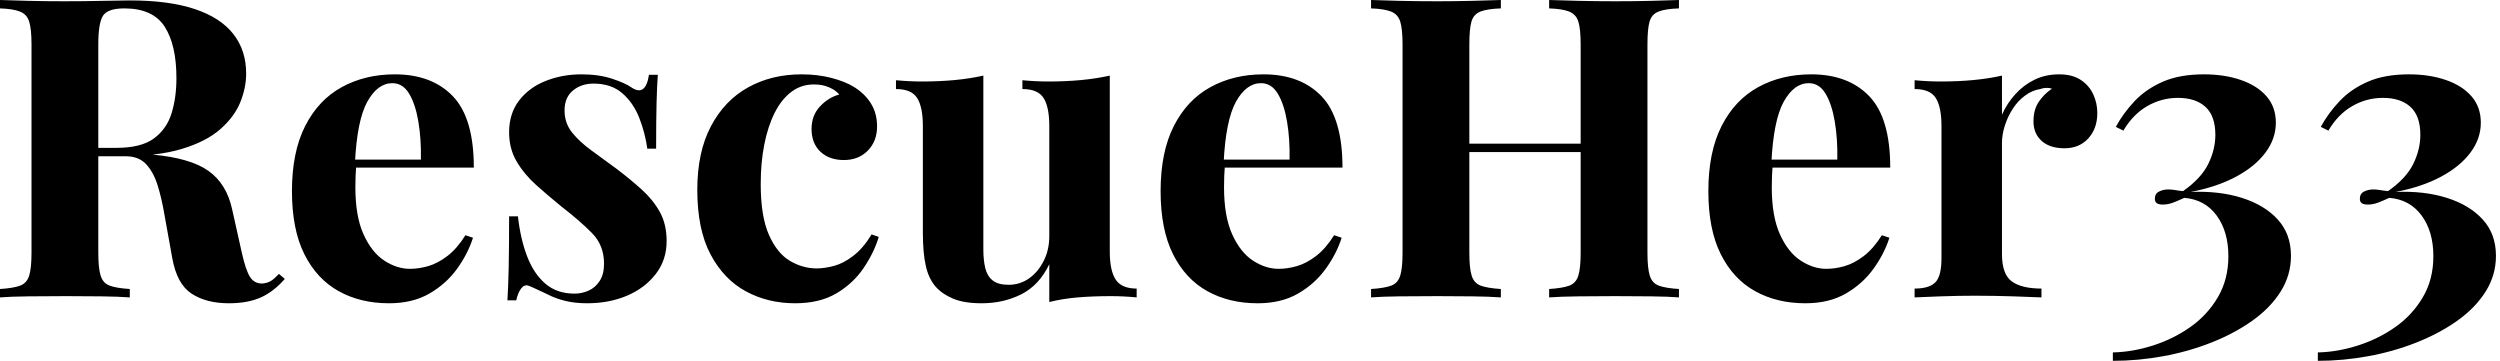 <svg baseProfile="full" height="28" version="1.1" viewBox="0 0 194 28" width="194" xmlns="http://www.w3.org/2000/svg" xmlns:ev="http://www.w3.org/2001/xml-events" xmlns:xlink="http://www.w3.org/1999/xlink"><defs /><g><path d="M1.108 0.0Q1.923 0.033 3.308 0.065Q4.694 0.098 6.063 0.098Q7.627 0.098 9.094 0.065Q10.561 0.033 11.18 0.033Q14.212 0.033 16.217 0.701Q18.221 1.369 19.215 2.64Q20.21 3.912 20.21 5.704Q20.21 6.813 19.753 7.937Q19.297 9.062 18.205 10.023Q17.113 10.985 15.222 11.555Q13.332 12.126 10.463 12.126H7.334V11.474H10.137Q12.061 11.474 13.055 10.74Q14.049 10.007 14.424 8.785Q14.799 7.562 14.799 6.063Q14.799 3.488 13.886 2.07Q12.973 0.652 10.757 0.652Q9.485 0.652 9.111 1.206Q8.736 1.76 8.736 3.455V19.623Q8.736 20.796 8.915 21.383Q9.094 21.97 9.616 22.165Q10.137 22.361 11.18 22.426V23.078Q10.3 23.013 8.964 22.997Q7.627 22.98 6.258 22.98Q4.694 22.98 3.308 22.997Q1.923 23.013 1.108 23.078V22.426Q2.151 22.361 2.673 22.165Q3.194 21.97 3.374 21.383Q3.553 20.796 3.553 19.623V3.455Q3.553 2.249 3.374 1.679Q3.194 1.108 2.657 0.896Q2.119 0.685 1.108 0.652ZM7.269 11.572Q8.671 11.604 9.697 11.702Q10.724 11.8 11.506 11.881Q12.289 11.963 12.908 11.995Q15.874 12.256 17.292 13.267Q18.71 14.277 19.134 16.298L19.884 19.655Q20.177 20.959 20.503 21.481Q20.829 22.002 21.448 22.002Q21.872 21.97 22.149 21.79Q22.426 21.611 22.752 21.253L23.208 21.644Q22.328 22.654 21.318 23.094Q20.307 23.534 18.873 23.534Q17.113 23.534 15.972 22.785Q14.831 22.035 14.473 20.014L13.886 16.754Q13.658 15.385 13.332 14.359Q13.006 13.332 12.435 12.729Q11.865 12.126 10.854 12.126H7.334Z M31.749 5.769Q34.617 5.769 36.247 7.464Q37.877 9.159 37.877 13.006H27.153L27.087 12.386H33.769Q33.802 10.789 33.574 9.437Q33.346 8.084 32.857 7.269Q32.368 6.454 31.553 6.454Q30.412 6.454 29.614 7.888Q28.815 9.322 28.652 12.647L28.75 12.843Q28.717 13.234 28.701 13.658Q28.685 14.081 28.685 14.538Q28.685 16.787 29.32 18.189Q29.956 19.59 30.934 20.226Q31.912 20.861 32.922 20.861Q33.607 20.861 34.34 20.65Q35.073 20.438 35.823 19.867Q36.573 19.297 37.225 18.254L37.811 18.449Q37.42 19.688 36.573 20.861Q35.725 22.035 34.421 22.785Q33.118 23.534 31.292 23.534Q29.076 23.534 27.381 22.589Q25.686 21.644 24.724 19.721Q23.763 17.797 23.763 14.831Q23.763 11.8 24.789 9.779Q25.816 7.758 27.625 6.764Q29.434 5.769 31.749 5.769Z M46.221 5.769Q47.59 5.769 48.617 6.112Q49.644 6.454 50.1 6.78Q51.208 7.53 51.469 5.802H52.154Q52.088 6.715 52.056 8.035Q52.023 9.355 52.023 11.539H51.339Q51.176 10.333 50.719 9.159Q50.263 7.986 49.399 7.236Q48.536 6.487 47.166 6.487Q46.221 6.487 45.569 7.024Q44.917 7.562 44.917 8.573Q44.917 9.551 45.504 10.284Q46.091 11.017 47.02 11.686Q47.949 12.354 48.959 13.104Q50.035 13.919 50.915 14.717Q51.795 15.516 52.317 16.461Q52.838 17.406 52.838 18.71Q52.838 20.177 51.991 21.269Q51.143 22.361 49.758 22.948Q48.373 23.534 46.678 23.534Q45.7 23.534 44.934 23.339Q44.168 23.143 43.614 22.85Q43.19 22.654 42.815 22.475Q42.44 22.296 42.114 22.165Q41.788 22.068 41.544 22.393Q41.299 22.719 41.169 23.306H40.484Q40.549 22.263 40.582 20.764Q40.615 19.264 40.615 16.787H41.299Q41.495 18.547 42.016 19.9Q42.538 21.253 43.434 22.019Q44.331 22.785 45.7 22.785Q46.254 22.785 46.775 22.556Q47.297 22.328 47.639 21.807Q47.981 21.285 47.981 20.47Q47.981 19.036 47.052 18.091Q46.123 17.146 44.689 16.037Q43.646 15.19 42.717 14.359Q41.788 13.527 41.201 12.533Q40.615 11.539 40.615 10.268Q40.615 8.801 41.397 7.79Q42.179 6.78 43.467 6.275Q44.754 5.769 46.221 5.769Z M63.302 5.769Q64.573 5.769 65.632 6.047Q66.692 6.324 67.376 6.747Q68.224 7.269 68.696 8.035Q69.169 8.801 69.169 9.811Q69.169 10.952 68.452 11.686Q67.735 12.419 66.594 12.419Q65.453 12.419 64.768 11.767Q64.084 11.115 64.084 10.007Q64.084 8.964 64.736 8.263Q65.388 7.562 66.235 7.334Q65.974 7.008 65.453 6.78Q64.931 6.552 64.279 6.552Q63.269 6.552 62.503 7.139Q61.737 7.725 61.215 8.768Q60.694 9.811 60.417 11.213Q60.14 12.615 60.14 14.277Q60.14 16.787 60.775 18.221Q61.411 19.655 62.405 20.242Q63.399 20.829 64.475 20.829Q65.094 20.829 65.828 20.633Q66.561 20.438 67.327 19.851Q68.093 19.264 68.745 18.189L69.299 18.384Q68.941 19.59 68.126 20.796Q67.311 22.002 66.007 22.768Q64.703 23.534 62.813 23.534Q60.694 23.534 58.983 22.605Q57.271 21.676 56.244 19.737Q55.218 17.797 55.218 14.733Q55.218 11.8 56.277 9.795Q57.336 7.79 59.162 6.78Q60.987 5.769 63.302 5.769Z M87.227 5.867V19.525Q87.227 20.992 87.683 21.693Q88.14 22.393 89.313 22.393V23.078Q88.303 22.98 87.292 22.98Q85.923 22.98 84.75 23.078Q83.576 23.176 82.533 23.437V20.503Q81.751 22.133 80.366 22.834Q78.98 23.534 77.285 23.534Q75.916 23.534 75.069 23.176Q74.221 22.817 73.732 22.263Q73.178 21.644 72.95 20.633Q72.722 19.623 72.722 18.026V9.779Q72.722 8.312 72.282 7.611Q71.842 6.91 70.636 6.91V6.226Q71.679 6.324 72.657 6.324Q74.026 6.324 75.215 6.21Q76.405 6.095 77.416 5.867V19.362Q77.416 20.177 77.562 20.796Q77.709 21.416 78.133 21.758Q78.556 22.1 79.371 22.1Q80.251 22.1 80.952 21.611Q81.653 21.122 82.093 20.258Q82.533 19.395 82.533 18.319V9.779Q82.533 8.312 82.093 7.611Q81.653 6.91 80.447 6.91V6.226Q81.49 6.324 82.468 6.324Q83.837 6.324 85.027 6.21Q86.217 6.095 87.227 5.867Z M99.157 5.769Q102.026 5.769 103.655 7.464Q105.285 9.159 105.285 13.006H94.561L94.496 12.386H101.178Q101.211 10.789 100.983 9.437Q100.754 8.084 100.265 7.269Q99.776 6.454 98.962 6.454Q97.821 6.454 97.022 7.888Q96.224 9.322 96.061 12.647L96.158 12.843Q96.126 13.234 96.109 13.658Q96.093 14.081 96.093 14.538Q96.093 16.787 96.729 18.189Q97.364 19.59 98.342 20.226Q99.32 20.861 100.331 20.861Q101.015 20.861 101.749 20.65Q102.482 20.438 103.232 19.867Q103.981 19.297 104.633 18.254L105.22 18.449Q104.829 19.688 103.981 20.861Q103.134 22.035 101.83 22.785Q100.526 23.534 98.701 23.534Q96.484 23.534 94.789 22.589Q93.094 21.644 92.133 19.721Q91.171 17.797 91.171 14.831Q91.171 11.8 92.198 9.779Q93.225 7.758 95.034 6.764Q96.843 5.769 99.157 5.769Z M121.322 23.078V22.426Q122.366 22.361 122.887 22.165Q123.409 21.97 123.588 21.383Q123.767 20.796 123.767 19.623V3.455Q123.767 2.249 123.588 1.679Q123.409 1.108 122.871 0.896Q122.333 0.685 121.322 0.652V0.0Q122.203 0.033 123.62 0.065Q125.038 0.098 126.44 0.098Q127.939 0.098 129.26 0.065Q130.58 0.033 131.395 0.0V0.652Q130.352 0.685 129.814 0.896Q129.276 1.108 129.113 1.679Q128.95 2.249 128.95 3.455V19.623Q128.95 20.796 129.129 21.383Q129.308 21.97 129.83 22.165Q130.352 22.361 131.395 22.426V23.078Q130.58 23.013 129.26 22.997Q127.939 22.98 126.44 22.98Q125.038 22.98 123.62 22.997Q122.203 23.013 121.322 23.078ZM107.502 23.078V22.426Q108.545 22.361 109.066 22.165Q109.588 21.97 109.767 21.383Q109.946 20.796 109.946 19.623V3.455Q109.946 2.249 109.767 1.679Q109.588 1.108 109.05 0.896Q108.512 0.685 107.502 0.652V0.0Q108.349 0.033 109.702 0.065Q111.055 0.098 112.652 0.098Q114.021 0.098 115.357 0.065Q116.694 0.033 117.574 0.0V0.652Q116.531 0.685 115.993 0.896Q115.455 1.108 115.292 1.679Q115.129 2.249 115.129 3.455V19.623Q115.129 20.796 115.308 21.383Q115.488 21.97 116.009 22.165Q116.531 22.361 117.574 22.426V23.078Q116.694 23.013 115.357 22.997Q114.021 22.98 112.652 22.98Q111.055 22.98 109.702 22.997Q108.349 23.013 107.502 23.078ZM113.01 11.8V11.148H125.886V11.8Z M141.662 5.769Q144.531 5.769 146.161 7.464Q147.79 9.159 147.79 13.006H137.066L137.001 12.386H143.683Q143.716 10.789 143.488 9.437Q143.26 8.084 142.771 7.269Q142.282 6.454 141.467 6.454Q140.326 6.454 139.527 7.888Q138.729 9.322 138.566 12.647L138.664 12.843Q138.631 13.234 138.615 13.658Q138.598 14.081 138.598 14.538Q138.598 16.787 139.234 18.189Q139.87 19.59 140.847 20.226Q141.825 20.861 142.836 20.861Q143.52 20.861 144.254 20.65Q144.987 20.438 145.737 19.867Q146.487 19.297 147.139 18.254L147.725 18.449Q147.334 19.688 146.487 20.861Q145.639 22.035 144.335 22.785Q143.031 23.534 141.206 23.534Q138.99 23.534 137.295 22.589Q135.6 21.644 134.638 19.721Q133.676 17.797 133.676 14.831Q133.676 11.8 134.703 9.779Q135.73 7.758 137.539 6.764Q139.348 5.769 141.662 5.769Z M160.894 5.769Q161.937 5.769 162.589 6.21Q163.241 6.65 163.551 7.334Q163.86 8.019 163.86 8.768Q163.86 9.974 163.159 10.74Q162.459 11.506 161.318 11.506Q160.177 11.506 159.541 10.936Q158.906 10.366 158.906 9.42Q158.906 8.508 159.313 7.905Q159.721 7.302 160.34 6.878Q159.884 6.747 159.427 6.91Q158.808 7.008 158.254 7.416Q157.7 7.823 157.308 8.426Q156.917 9.029 156.689 9.73Q156.461 10.431 156.461 11.083V19.721Q156.461 21.285 157.227 21.839Q157.993 22.393 159.525 22.393V23.078Q158.775 23.045 157.341 22.997Q155.907 22.948 154.342 22.948Q153.038 22.948 151.702 22.997Q150.366 23.045 149.681 23.078V22.393Q150.822 22.393 151.295 21.905Q151.767 21.416 151.767 20.047V9.779Q151.767 8.312 151.327 7.611Q150.887 6.91 149.681 6.91V6.226Q150.724 6.324 151.702 6.324Q153.071 6.324 154.261 6.21Q155.451 6.095 156.461 5.867V8.899Q156.852 8.019 157.504 7.302Q158.156 6.584 159.003 6.177Q159.851 5.769 160.894 5.769Z M172.14 5.769Q173.737 5.769 175.008 6.21Q176.279 6.65 176.997 7.481Q177.714 8.312 177.714 9.518Q177.714 10.757 176.915 11.832Q176.116 12.908 174.633 13.707Q173.15 14.505 171.097 14.896Q173.313 14.799 175.073 15.353Q176.834 15.907 177.86 17.031Q178.887 18.156 178.887 19.851Q178.887 21.35 178.088 22.622Q177.29 23.893 175.888 24.887Q174.487 25.881 172.71 26.582Q170.934 27.283 168.978 27.641Q167.022 28.0 165.066 28.0V27.348Q166.598 27.315 168.179 26.81Q169.76 26.305 171.08 25.376Q172.4 24.447 173.215 23.062Q174.03 21.676 174.03 19.884Q174.03 17.96 173.118 16.722Q172.205 15.483 170.608 15.353Q170.119 15.581 169.728 15.728Q169.336 15.874 168.945 15.874Q168.652 15.874 168.489 15.776Q168.326 15.679 168.326 15.418Q168.326 15.027 168.652 14.864Q168.978 14.701 169.369 14.701Q169.63 14.701 169.907 14.75Q170.184 14.799 170.51 14.831Q171.912 13.853 172.466 12.729Q173.02 11.604 173.02 10.463Q173.02 8.997 172.254 8.296Q171.488 7.595 170.119 7.595Q168.847 7.595 167.739 8.231Q166.631 8.866 165.881 10.137L165.295 9.844Q165.881 8.768 166.761 7.839Q167.641 6.91 168.945 6.34Q170.249 5.769 172.14 5.769Z M188.047 5.769Q189.644 5.769 190.915 6.21Q192.186 6.65 192.903 7.481Q193.62 8.312 193.62 9.518Q193.62 10.757 192.822 11.832Q192.023 12.908 190.54 13.707Q189.057 14.505 187.003 14.896Q189.22 14.799 190.98 15.353Q192.74 15.907 193.767 17.031Q194.794 18.156 194.794 19.851Q194.794 21.35 193.995 22.622Q193.197 23.893 191.795 24.887Q190.393 25.881 188.617 26.582Q186.841 27.283 184.885 27.641Q182.929 28.0 180.973 28.0V27.348Q182.505 27.315 184.086 26.81Q185.667 26.305 186.987 25.376Q188.307 24.447 189.122 23.062Q189.937 21.676 189.937 19.884Q189.937 17.96 189.024 16.722Q188.112 15.483 186.515 15.353Q186.026 15.581 185.634 15.728Q185.243 15.874 184.852 15.874Q184.559 15.874 184.396 15.776Q184.233 15.679 184.233 15.418Q184.233 15.027 184.559 14.864Q184.885 14.701 185.276 14.701Q185.537 14.701 185.814 14.75Q186.091 14.799 186.417 14.831Q187.818 13.853 188.373 12.729Q188.927 11.604 188.927 10.463Q188.927 8.997 188.161 8.296Q187.395 7.595 186.026 7.595Q184.754 7.595 183.646 8.231Q182.538 8.866 181.788 10.137L181.201 9.844Q181.788 8.768 182.668 7.839Q183.548 6.91 184.852 6.34Q186.156 5.769 188.047 5.769Z " fill="rgb(0,0,0)" transform="translate(-1.108, 0)" /></g></svg>